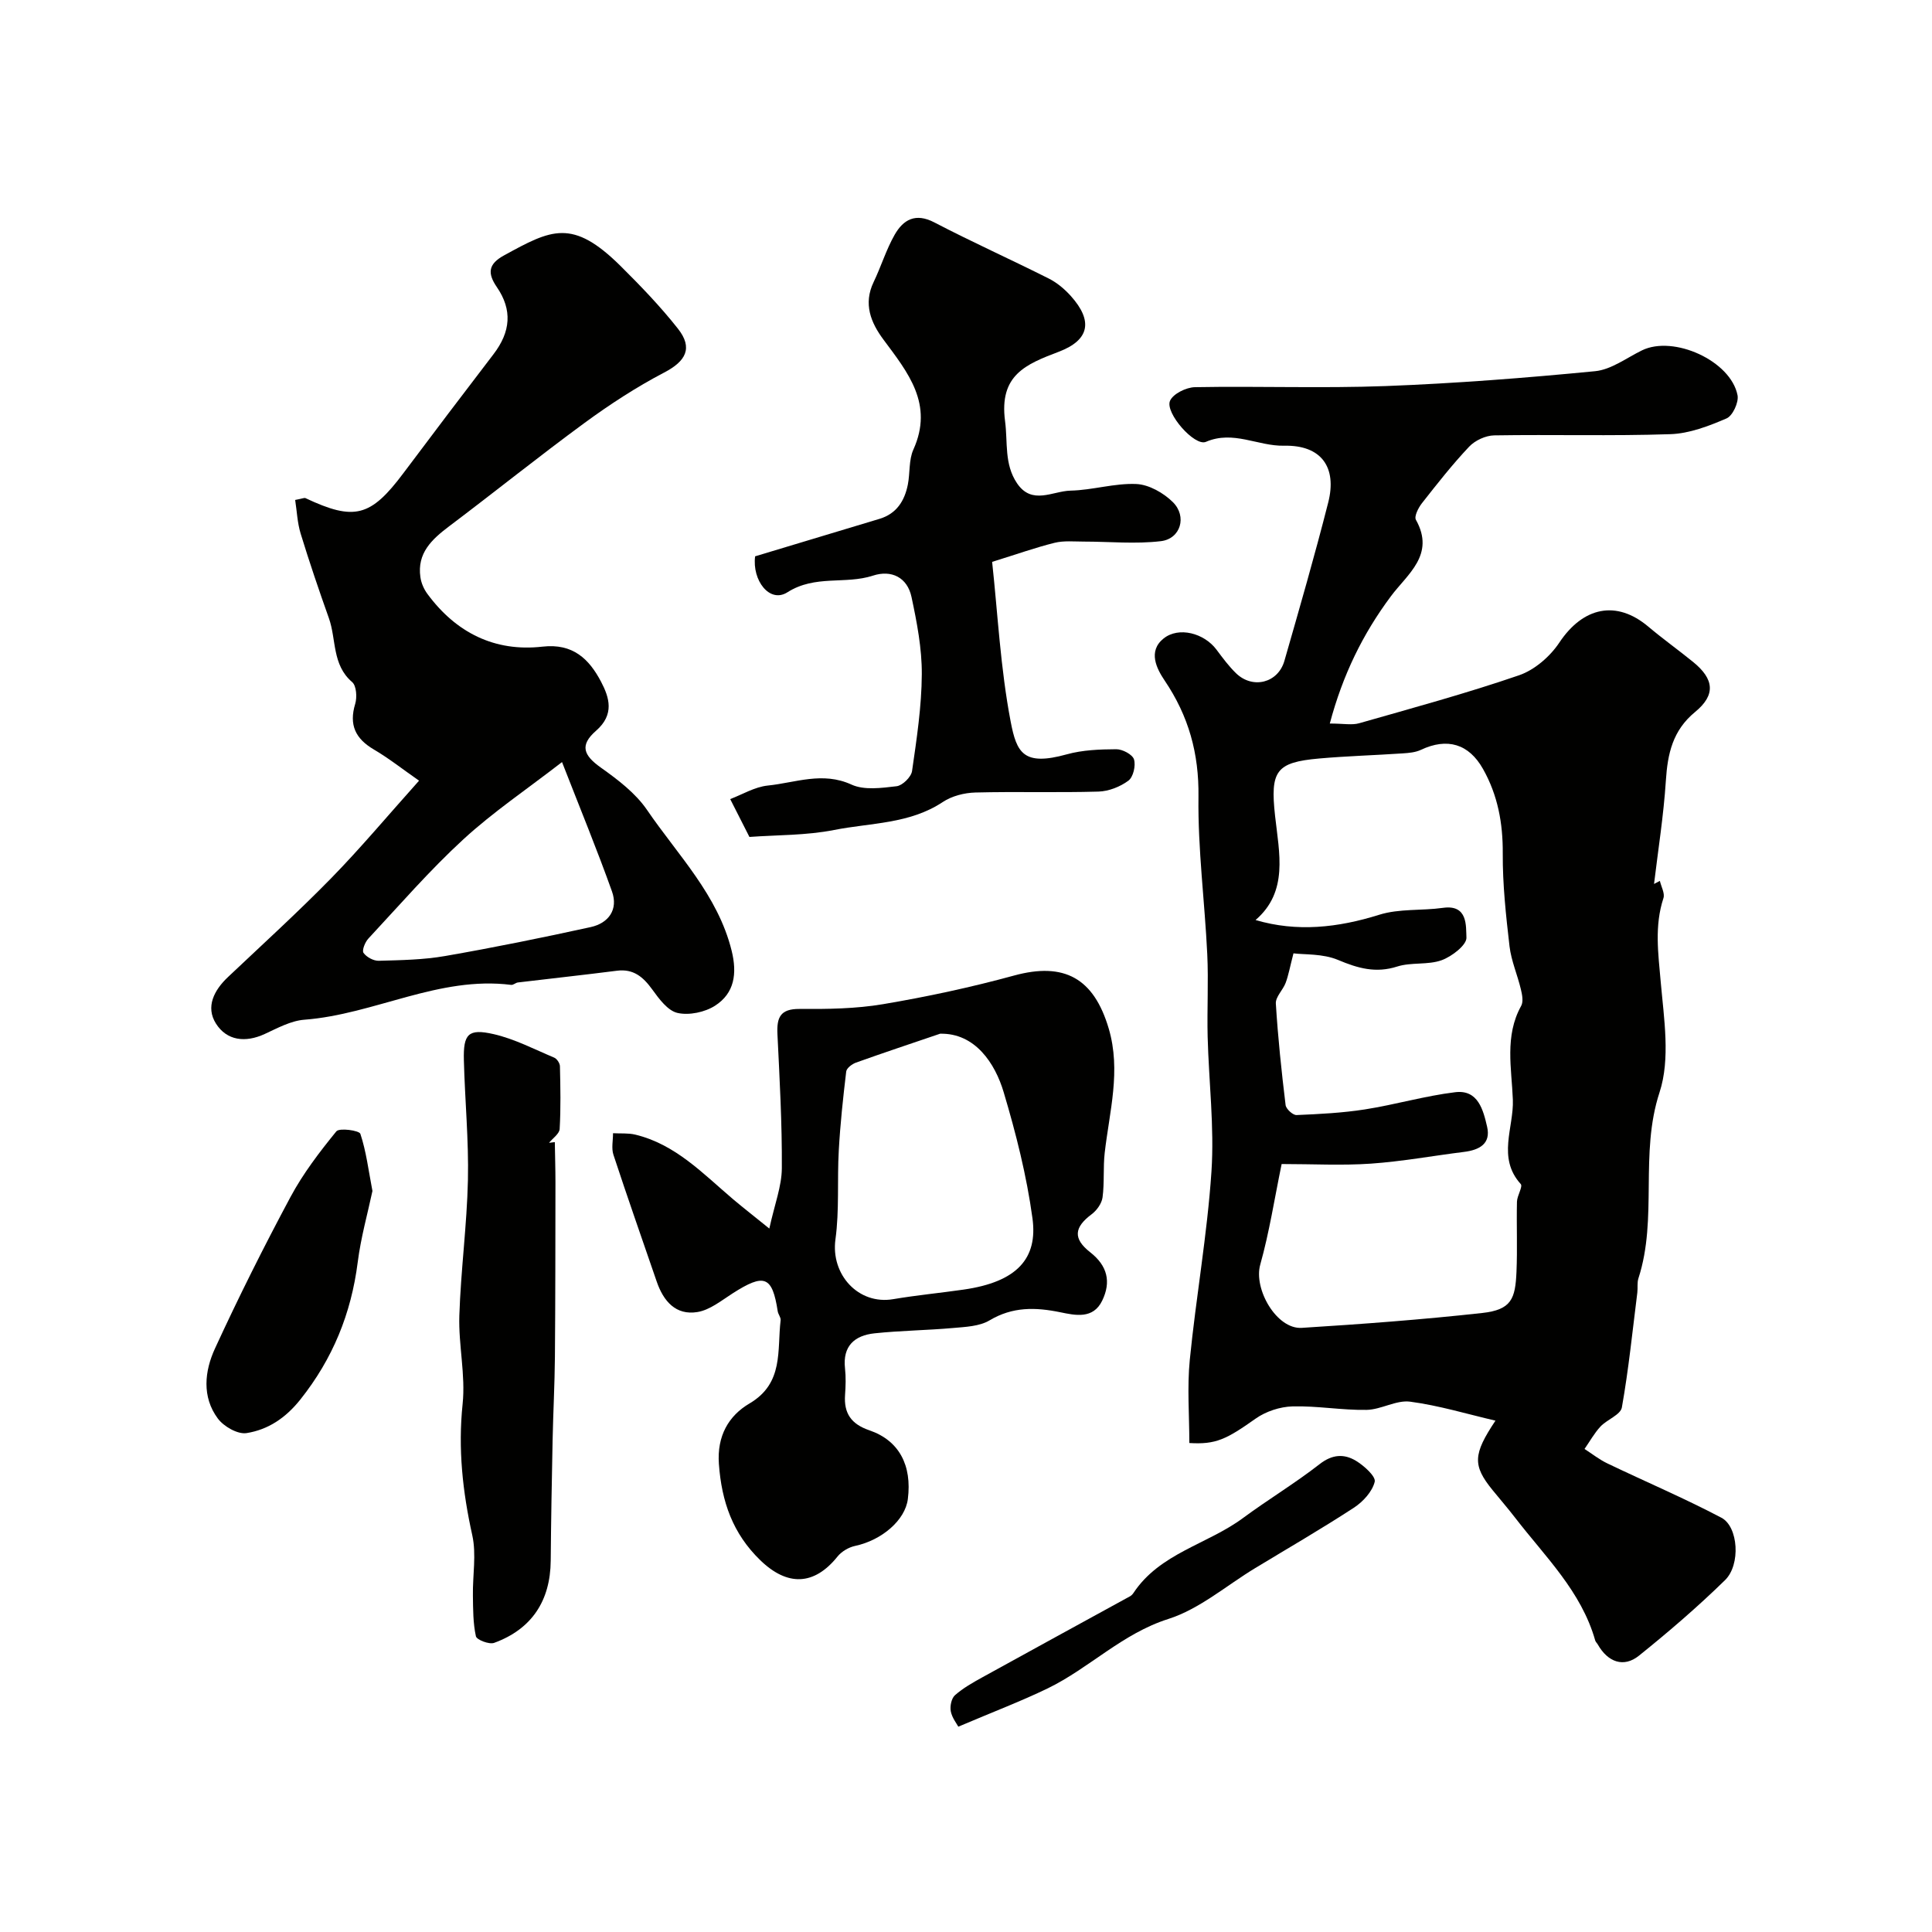 <svg enable-background="new 0 0 400 400" viewBox="0 0 400 400" xmlns="http://www.w3.org/2000/svg"><g fill="#010100"><path d="m275.32 149.8c2.84 0 4.58.37 6.08-.06 11.08-3.16 22.21-6.19 33.1-9.93 3.21-1.1 6.42-3.88 8.33-6.75 4.93-7.41 11.83-8.9 18.45-3.31 3 2.53 6.21 4.82 9.26 7.3 4.36 3.54 4.72 6.82.42 10.35-4.65 3.82-5.7 8.63-6.06 14.22-.47 7.25-1.62 14.45-2.45 21.39-.42.22.3-.15 1.21-.63.28 1.23 1.06 2.57.74 3.56-1.89 5.76-1.08 11.44-.57 17.31.67 7.63 2.03 15.97-.24 22.91-4.18 12.75-.32 26.01-4.37 38.5-.3.92-.11 1.98-.23 2.96-1 7.94-1.8 15.91-3.2 23.78-.27 1.52-3.06 2.49-4.43 3.95-1.28 1.38-2.21 3.08-3.3 4.64 1.57 1.01 3.05 2.19 4.72 2.99 7.86 3.77 15.91 7.19 23.62 11.25 3.51 1.85 4.02 9.73.75 12.92-5.65 5.52-11.66 10.69-17.82 15.64-3.16 2.54-6.44 1.35-8.52-2.31-.16-.29-.45-.53-.54-.84-2.88-10.19-10.39-17.37-16.57-25.4-1.5-1.95-3.12-3.81-4.67-5.72-4.18-5.13-4.06-7.42.59-14.39-5.82-1.35-11.68-3.14-17.67-3.93-2.88-.38-6 1.65-9.02 1.7-5.11.09-10.23-.86-15.33-.72-2.58.07-5.51 1.03-7.62 2.52-6.09 4.31-8.26 5.4-13.74 5.06 0-5.71-.47-11.5.09-17.19 1.29-13.03 3.62-25.98 4.49-39.03.61-9.25-.55-18.6-.79-27.91-.14-5.69.19-11.4-.08-17.08-.52-10.87-1.96-21.73-1.82-32.58.12-9-2.04-16.73-7.02-24.1-1.6-2.38-3.52-6.02-.2-8.68 3.14-2.51 8.39-1.11 10.95 2.31 1.27 1.7 2.55 3.44 4.07 4.91 3.45 3.31 8.67 2 9.99-2.58 3.13-10.9 6.28-21.8 9.07-32.78 1.86-7.29-1.4-11.94-9.13-11.77-5.43.12-10.51-3.25-16.19-.8-2.33 1.01-8.47-5.98-7.44-8.47.6-1.46 3.36-2.82 5.17-2.85 13.16-.24 26.34.26 39.49-.23 14.48-.55 28.95-1.68 43.37-3.08 3.34-.33 6.5-2.75 9.69-4.31 6.55-3.2 18.4 2.16 19.79 9.3.28 1.46-1.01 4.25-2.28 4.79-3.68 1.58-7.69 3.13-11.62 3.26-12.15.41-24.33.05-36.49.25-1.76.03-3.95 1.04-5.17 2.33-3.49 3.69-6.64 7.71-9.78 11.71-.74.94-1.65 2.73-1.25 3.44 4.06 7.25-1.79 11.26-5.18 15.83-5.82 7.8-9.97 16.28-12.65 26.35zm-9.97 91.2c-1.49 7.21-2.55 14.14-4.43 20.83-1.42 5.04 3.38 13.42 8.6 13.09 12.47-.78 24.94-1.71 37.36-3.08 6.08-.67 6.85-2.98 7.09-8.5.21-4.84-.01-9.7.1-14.54.03-1.26 1.26-3.13.78-3.66-4.93-5.45-1.41-11.7-1.63-17.46-.24-6.43-1.75-13.18 1.72-19.42.49-.88.21-2.33-.06-3.44-.71-2.99-1.99-5.88-2.35-8.9-.74-6.39-1.44-12.82-1.4-19.24.04-6.25-1.03-12.04-4.08-17.46-2.94-5.23-7.42-6.54-12.87-3.97-1.13.53-2.51.65-3.78.73-5.76.39-11.54.55-17.29 1.06-8.93.79-10.15 2.56-9.12 11.88.85 7.71 2.8 15.68-4.04 21.56 8.55 2.53 17.03 1.6 25.61-1.09 4.14-1.3 8.8-.81 13.19-1.43 5.21-.74 4.74 3.83 4.86 6.15.08 1.53-3.01 3.92-5.13 4.69-2.85 1.03-6.29.38-9.2 1.31-4.45 1.42-8.12.37-12.24-1.36-3.17-1.34-7.02-1.08-9.24-1.37-.74 2.85-1.03 4.53-1.62 6.11-.56 1.49-2.12 2.91-2.03 4.29.43 7.02 1.17 14.03 2.02 21.02.1.8 1.5 2.09 2.26 2.06 4.73-.2 9.5-.44 14.17-1.17 6.26-.98 12.41-2.8 18.69-3.56 4.74-.58 5.8 3.7 6.6 7.15.82 3.54-1.63 4.82-4.78 5.21-6.43.8-12.83 1.98-19.29 2.43-5.98.41-11.99.08-18.47.08z"/><path d="m86.76 161.63c-3.47-2.42-6.28-4.65-9.35-6.45-3.82-2.24-5.19-5.09-3.87-9.45.41-1.36.26-3.75-.63-4.51-4.2-3.59-3.25-8.84-4.82-13.24-2.06-5.79-4.04-11.61-5.84-17.49-.69-2.25-.78-4.68-1.14-6.98 1.51-.28 1.9-.49 2.13-.38 10.13 4.77 13.5 3.88 20.28-5.17 6.17-8.24 12.39-16.44 18.65-24.62 3.57-4.66 3.94-9.18.69-13.91-1.98-2.89-1.76-4.77 1.49-6.55 9.82-5.38 14.14-7.71 24.16 2.22 4.15 4.12 8.24 8.37 11.85 12.95 3.17 4.02 1.63 6.74-2.85 9.08-5.74 3-11.23 6.58-16.46 10.41-9.49 6.96-18.67 14.35-28.07 21.43-3.58 2.7-6.66 5.55-5.94 10.53.17 1.21.72 2.48 1.45 3.46 5.91 8.02 13.92 12.05 23.83 10.92 6.3-.72 9.65 2.57 12.11 7.24 1.74 3.31 2.83 6.81-1.02 10.17-3.46 3.02-2.58 5.09.97 7.62 3.52 2.5 7.2 5.29 9.59 8.79 6.38 9.35 14.65 17.59 17.51 29.14 1.16 4.7.6 8.78-3.42 11.37-2.11 1.36-5.38 2.05-7.78 1.51-2.02-.45-3.83-2.91-5.23-4.85-1.89-2.6-3.88-4.33-7.33-3.89-6.82.87-13.66 1.61-20.5 2.43-.47.06-.95.55-1.38.5-14.98-1.89-28.31 6.1-42.81 7.21-2.81.21-5.58 1.74-8.23 2.96-4.01 1.85-7.85 1.38-10.09-2.16-2.18-3.45-.4-6.91 2.51-9.65 7.16-6.77 14.45-13.4 21.34-20.44 6.09-6.23 11.7-12.94 18.2-20.2zm29.6-3.85c-7.29 5.64-14.28 10.35-20.41 15.98-6.98 6.41-13.22 13.62-19.69 20.57-.68.73-1.36 2.43-1 2.95.62.88 2.08 1.67 3.16 1.64 4.59-.13 9.25-.2 13.76-.99 10.07-1.75 20.1-3.79 30.09-5.98 3.72-.81 5.78-3.63 4.43-7.4-3.05-8.55-6.51-16.96-10.34-26.77z"/><path d="m159.28 254.36c1.1-5.04 2.57-8.76 2.59-12.49.06-9.26-.46-18.53-.91-27.78-.16-3.41.56-5.23 4.57-5.2 5.78.04 11.65-.03 17.32-.99 9.12-1.54 18.2-3.49 27.12-5.93 10.35-2.82 16.49.53 19.58 10.98 2.58 8.75.15 17.16-.83 25.71-.35 3.06-.04 6.2-.45 9.25-.17 1.26-1.2 2.7-2.26 3.49-3.62 2.71-3.91 5.04-.28 7.88 3.56 2.79 4.35 6.12 2.47 10-1.88 3.89-5.59 3.04-8.67 2.41-5.16-1.06-9.88-1.17-14.66 1.68-2.1 1.25-5 1.35-7.57 1.58-5.4.48-10.85.53-16.24 1.1-4.11.44-6.63 2.61-6.11 7.26.2 1.81.14 3.67.01 5.49-.27 3.82 1.27 6.04 5.03 7.33 6.18 2.11 8.85 7.27 7.97 14.23-.55 4.38-5.39 8.53-10.94 9.71-1.31.28-2.77 1.14-3.61 2.18-4.86 6.06-10.39 6.2-15.99.79-5.72-5.54-8.02-12.15-8.58-19.94-.42-5.79 2-9.98 6.34-12.53 7.14-4.2 5.69-11 6.44-17.23.07-.58-.5-1.21-.6-1.85-1.13-7.31-2.76-7.93-9.37-3.69-2.31 1.48-4.67 3.41-7.23 3.84-4.5.75-7.06-2.25-8.45-6.29-3.01-8.76-6.08-17.49-8.97-26.28-.44-1.35-.07-2.96-.08-4.45 1.54.09 3.13-.06 4.6.29 8.35 2.01 14.04 8.1 20.26 13.38 2.08 1.75 4.21 3.41 7.5 6.07zm35.36-40.34c-5.81 1.98-11.63 3.91-17.41 5.98-.82.29-1.94 1.14-2.03 1.84-.65 5.44-1.24 10.9-1.54 16.37-.35 6.13.14 12.34-.69 18.39-1 7.28 4.75 13.6 11.95 12.38 4.83-.82 9.71-1.28 14.56-1.98 11.14-1.59 15.41-6.48 14.28-14.77-1.2-8.81-3.41-17.56-5.96-26.1-1.76-5.94-5.9-12.28-13.16-12.11z"/><path d="m205.41 116.33c1.16 10.67 1.72 22.02 3.84 33.08 1.24 6.47 2.65 9.25 11.61 6.77 3.27-.91 6.82-1.04 10.25-1.06 1.28-.01 3.35 1.08 3.67 2.1.4 1.29-.15 3.67-1.16 4.41-1.71 1.27-4.08 2.2-6.2 2.26-8.49.25-16.99-.03-25.47.19-2.29.06-4.88.72-6.76 1.97-6.87 4.57-14.93 4.29-22.5 5.79-5.77 1.14-11.8 1.02-17.53 1.44-1.32-2.61-2.44-4.81-3.98-7.84 2.48-.93 5.06-2.52 7.78-2.8 5.71-.58 11.33-2.95 17.33-.2 2.64 1.21 6.24.7 9.34.34 1.22-.14 3.02-1.91 3.2-3.14.96-6.65 1.98-13.35 2.02-20.04.03-5.33-1.01-10.74-2.13-15.99-.86-4.06-4.15-5.69-7.99-4.43-5.74 1.87-11.95-.22-17.71 3.45-3.68 2.34-7.33-2.49-6.68-7.45 8.79-2.65 17.28-5.2 25.76-7.76 3.52-1.06 5.19-3.72 5.86-7.1.47-2.4.18-5.09 1.14-7.23 4.26-9.43-1.13-15.97-6.19-22.78-2.62-3.52-4.2-7.4-2.04-11.9 1.55-3.23 2.6-6.72 4.36-9.81 1.79-3.13 4.31-4.59 8.22-2.55 7.79 4.06 15.82 7.66 23.67 11.61 1.72.86 3.31 2.2 4.6 3.64 4.59 5.13 3.89 9.09-2.5 11.52-6.82 2.6-12.4 4.8-11.13 14.39.58 4.38-.21 8.86 2.47 12.84 3.1 4.6 7.39 1.61 11.09 1.53 4.55-.1 9.11-1.57 13.62-1.37 2.61.12 5.63 1.84 7.56 3.75 2.98 2.96 1.61 7.59-2.47 8.08-5.26.63-10.66.09-16 .09-2.01 0-4.1-.22-6.01.25-3.92.97-7.72 2.33-12.94 3.95z"/><path d="m114.87 236.46c.04 2.78.13 5.56.13 8.33-.02 12.02-.01 24.04-.11 36.06-.05 5.79-.36 11.58-.48 17.37-.17 8.3-.32 16.61-.39 24.91-.07 8.28-3.92 14.17-11.72 17.01-1.02.37-3.61-.63-3.77-1.37-.6-2.73-.58-5.61-.62-8.44-.07-4.17.75-8.5-.13-12.47-2-9.02-2.97-17.9-2-27.18.63-6-.87-12.19-.68-18.27.3-9.38 1.57-18.73 1.78-28.1.18-8.25-.63-16.52-.84-24.79-.14-5.45.9-6.61 6.14-5.42 4.34.99 8.42 3.13 12.56 4.87.57.24 1.18 1.17 1.19 1.8.1 4.33.19 8.67-.06 12.98-.06.99-1.43 1.91-2.2 2.86.4-.05.8-.1 1.2-.15z"/><path d="m77.11 246.58c-.97 4.58-2.4 9.62-3.05 14.76-1.35 10.62-5.17 19.99-11.88 28.42-3.05 3.83-6.69 6.25-11.15 6.95-1.83.28-4.71-1.37-5.93-3.02-3.34-4.49-2.74-9.84-.59-14.5 4.88-10.61 10.12-21.08 15.64-31.38 2.6-4.85 6.01-9.31 9.49-13.58.62-.76 4.74-.19 4.97.52 1.21 3.63 1.67 7.5 2.5 11.83z"/><path d="m198.41 357.49c-.32-.61-1.3-1.83-1.56-3.18-.2-1.05.13-2.68.86-3.33 1.69-1.49 3.72-2.63 5.71-3.73 10.16-5.61 20.35-11.17 30.53-16.75.28-.15.54-.42.72-.69 5.45-8.24 15.3-10.06 22.67-15.51 5.21-3.85 10.79-7.2 15.89-11.18 2.62-2.04 5.06-2.15 7.5-.68 1.67 1.01 4.15 3.24 3.89 4.34-.5 2.05-2.43 4.15-4.32 5.38-6.68 4.36-13.6 8.36-20.43 12.5-5.96 3.61-11.52 8.47-17.98 10.53-9.57 3.04-16.35 10.18-24.97 14.37-5.54 2.68-11.3 4.86-18.51 7.93z"/></g></svg>